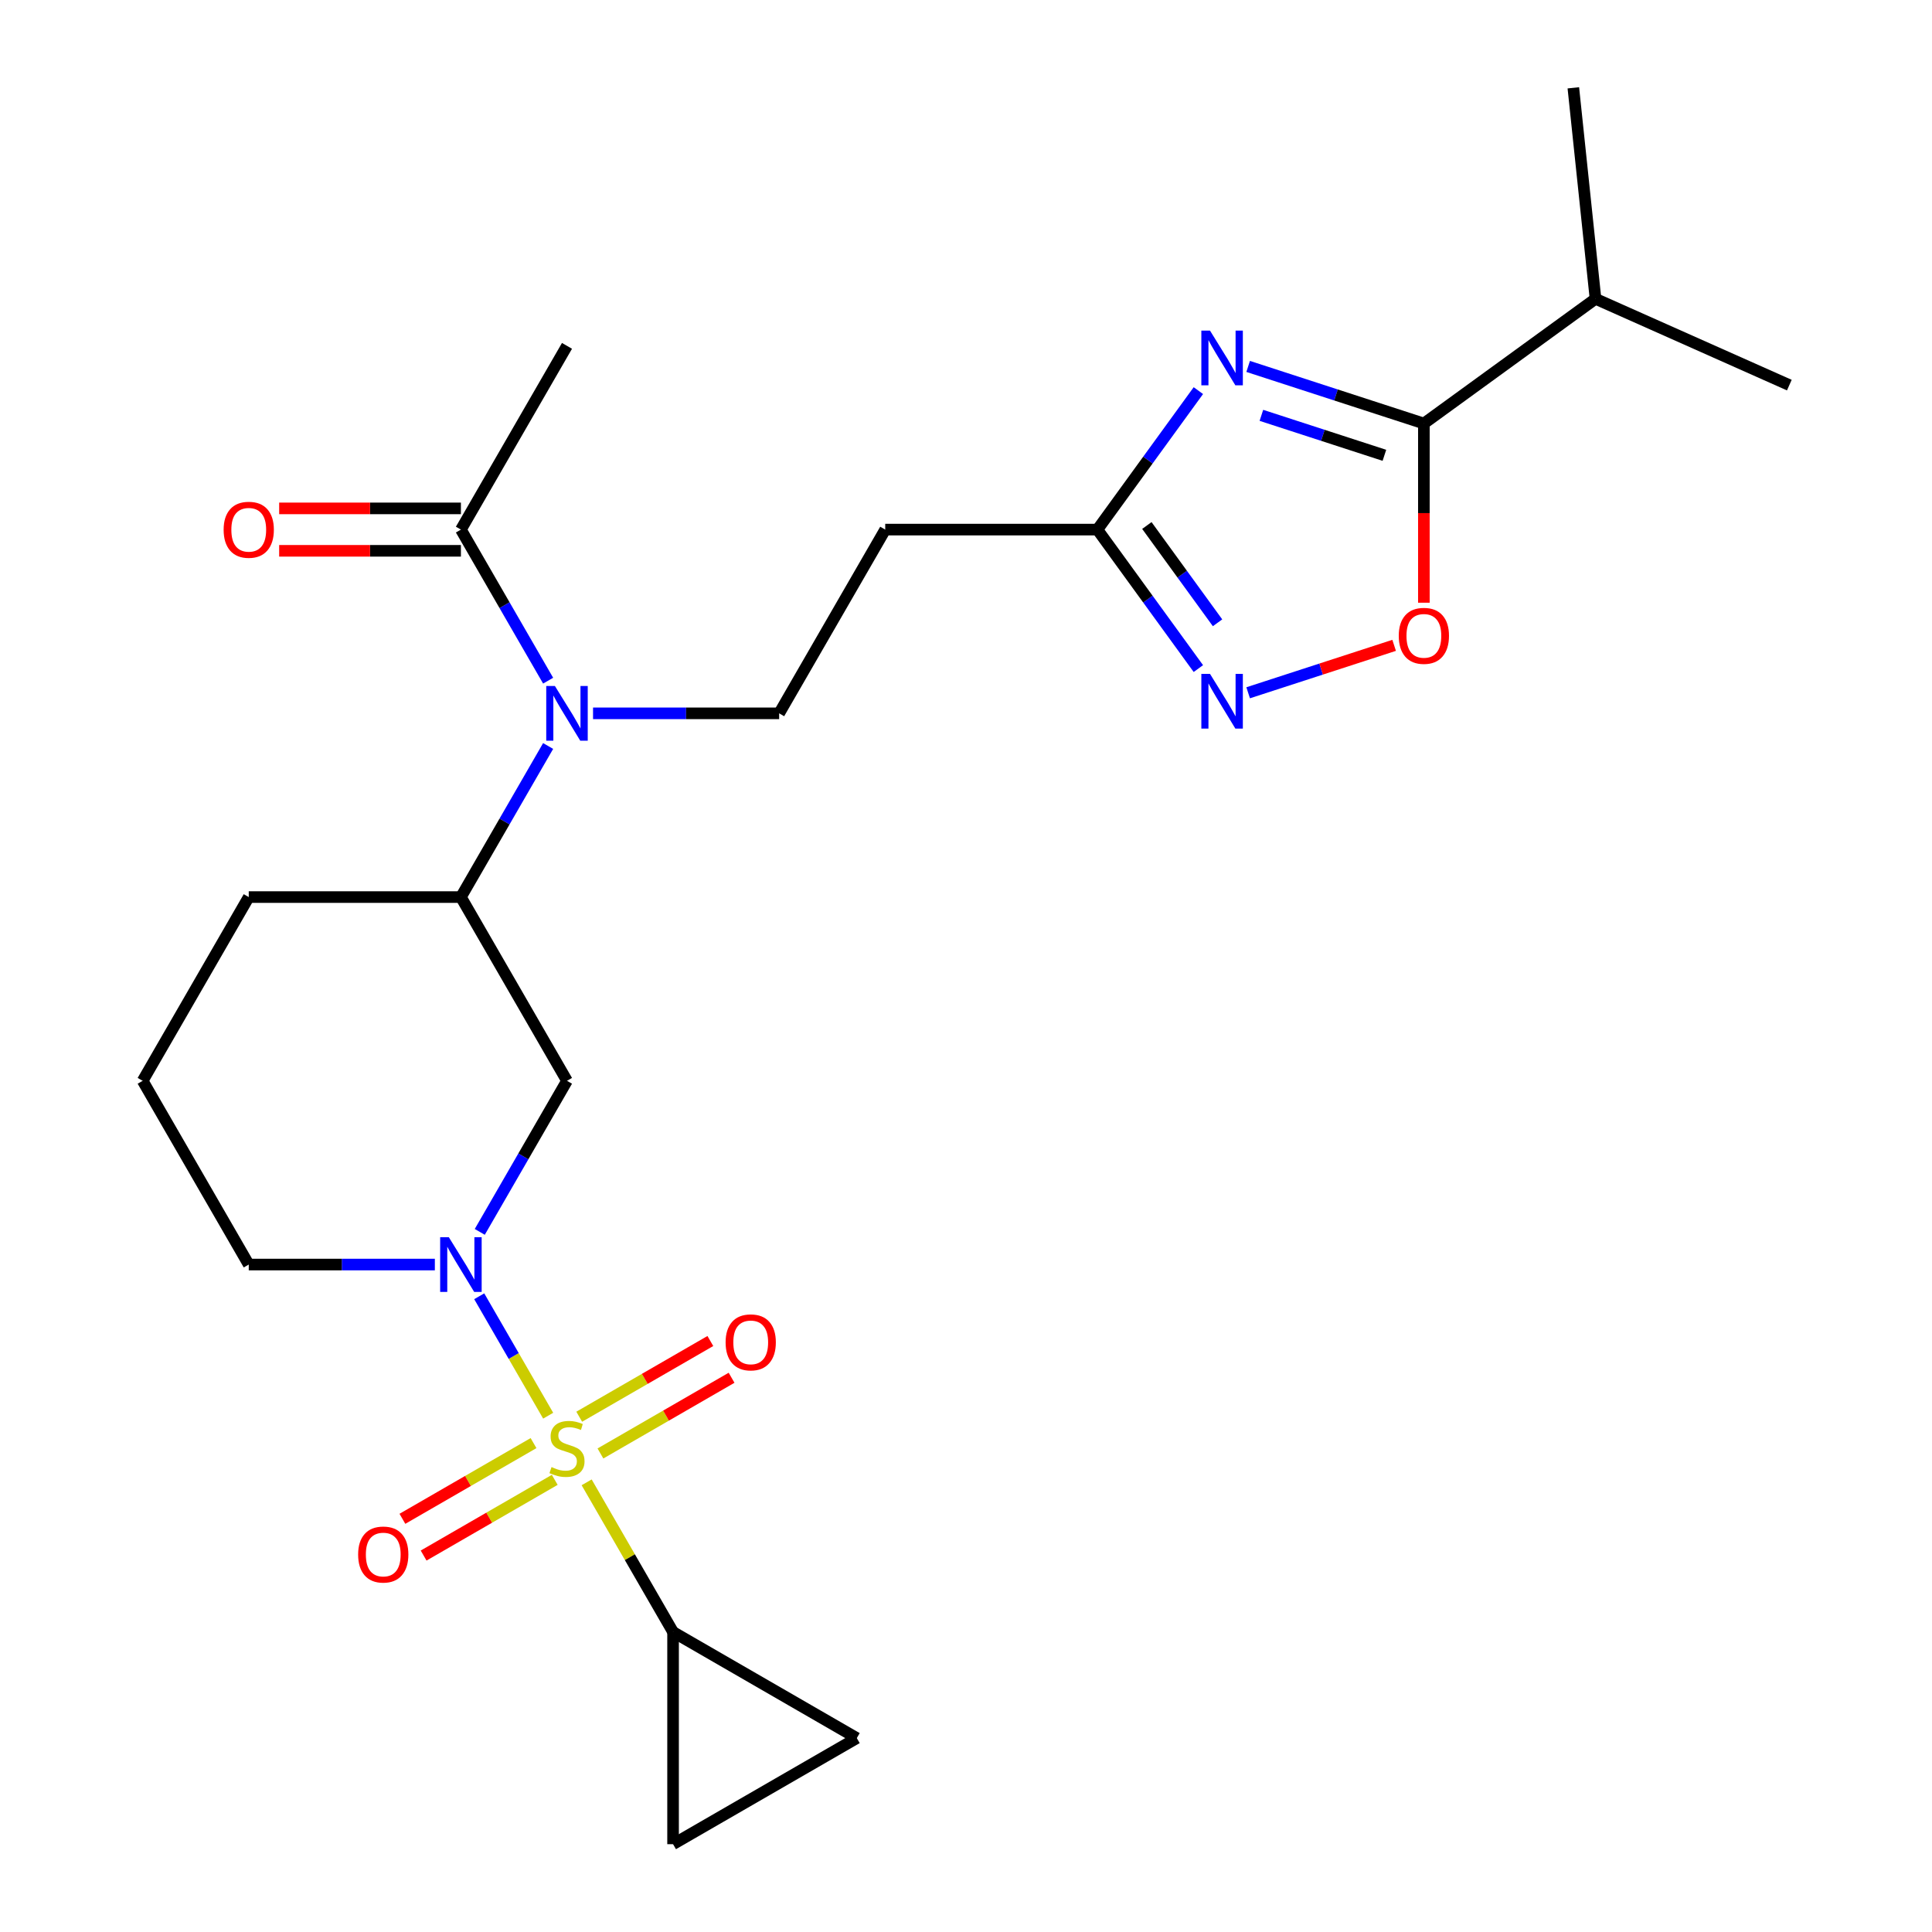 <?xml version='1.0' encoding='iso-8859-1'?>
<svg version='1.1' baseProfile='full'
              xmlns='http://www.w3.org/2000/svg'
                      xmlns:rdkit='http://www.rdkit.org/xml'
                      xmlns:xlink='http://www.w3.org/1999/xlink'
                  xml:space='preserve'
width='1000px' height='1000px' viewBox='0 0 1000 1000'>
<!-- END OF HEADER -->
<rect style='opacity:1.0;fill:#FFFFFF;stroke:none' width='1000' height='1000' x='0' y='0'> </rect>
<path class='bond-0' d='M 283.735,732.764 L 265.89,701.855' style='fill:none;fill-rule:evenodd;stroke:#CCCC00;stroke-width:6px;stroke-linecap:butt;stroke-linejoin:miter;stroke-opacity:1' />
<path class='bond-0' d='M 265.89,701.855 L 248.045,670.946' style='fill:none;fill-rule:evenodd;stroke:#0000FF;stroke-width:6px;stroke-linecap:butt;stroke-linejoin:miter;stroke-opacity:1' />
<path class='bond-3' d='M 303.649,767.255 L 326.014,805.993' style='fill:none;fill-rule:evenodd;stroke:#CCCC00;stroke-width:6px;stroke-linecap:butt;stroke-linejoin:miter;stroke-opacity:1' />
<path class='bond-3' d='M 326.014,805.993 L 348.38,844.731' style='fill:none;fill-rule:evenodd;stroke:#000000;stroke-width:6px;stroke-linecap:butt;stroke-linejoin:miter;stroke-opacity:1' />
<path class='bond-15' d='M 310.789,752.313 L 344.725,732.719' style='fill:none;fill-rule:evenodd;stroke:#CCCC00;stroke-width:6px;stroke-linecap:butt;stroke-linejoin:miter;stroke-opacity:1' />
<path class='bond-15' d='M 344.725,732.719 L 378.661,713.126' style='fill:none;fill-rule:evenodd;stroke:#FF0000;stroke-width:6px;stroke-linecap:butt;stroke-linejoin:miter;stroke-opacity:1' />
<path class='bond-15' d='M 299.807,733.292 L 333.743,713.699' style='fill:none;fill-rule:evenodd;stroke:#CCCC00;stroke-width:6px;stroke-linecap:butt;stroke-linejoin:miter;stroke-opacity:1' />
<path class='bond-15' d='M 333.743,713.699 L 367.68,694.106' style='fill:none;fill-rule:evenodd;stroke:#FF0000;stroke-width:6px;stroke-linecap:butt;stroke-linejoin:miter;stroke-opacity:1' />
<path class='bond-16' d='M 276.156,746.947 L 242.22,766.54' style='fill:none;fill-rule:evenodd;stroke:#CCCC00;stroke-width:6px;stroke-linecap:butt;stroke-linejoin:miter;stroke-opacity:1' />
<path class='bond-16' d='M 242.22,766.54 L 208.284,786.133' style='fill:none;fill-rule:evenodd;stroke:#FF0000;stroke-width:6px;stroke-linecap:butt;stroke-linejoin:miter;stroke-opacity:1' />
<path class='bond-16' d='M 287.138,765.967 L 253.202,785.56' style='fill:none;fill-rule:evenodd;stroke:#CCCC00;stroke-width:6px;stroke-linecap:butt;stroke-linejoin:miter;stroke-opacity:1' />
<path class='bond-16' d='M 253.202,785.56 L 219.265,805.153' style='fill:none;fill-rule:evenodd;stroke:#FF0000;stroke-width:6px;stroke-linecap:butt;stroke-linejoin:miter;stroke-opacity:1' />
<path class='bond-7' d='M 248.326,637.623 L 270.899,598.524' style='fill:none;fill-rule:evenodd;stroke:#0000FF;stroke-width:6px;stroke-linecap:butt;stroke-linejoin:miter;stroke-opacity:1' />
<path class='bond-7' d='M 270.899,598.524 L 293.473,559.426' style='fill:none;fill-rule:evenodd;stroke:#000000;stroke-width:6px;stroke-linecap:butt;stroke-linejoin:miter;stroke-opacity:1' />
<path class='bond-19' d='M 225.08,654.528 L 176.916,654.528' style='fill:none;fill-rule:evenodd;stroke:#0000FF;stroke-width:6px;stroke-linecap:butt;stroke-linejoin:miter;stroke-opacity:1' />
<path class='bond-19' d='M 176.916,654.528 L 128.752,654.528' style='fill:none;fill-rule:evenodd;stroke:#000000;stroke-width:6px;stroke-linecap:butt;stroke-linejoin:miter;stroke-opacity:1' />
<path class='bond-1' d='M 620.272,202.185 L 594.14,238.153' style='fill:none;fill-rule:evenodd;stroke:#0000FF;stroke-width:6px;stroke-linecap:butt;stroke-linejoin:miter;stroke-opacity:1' />
<path class='bond-1' d='M 594.14,238.153 L 568.008,274.121' style='fill:none;fill-rule:evenodd;stroke:#000000;stroke-width:6px;stroke-linecap:butt;stroke-linejoin:miter;stroke-opacity:1' />
<path class='bond-2' d='M 646.04,189.661 L 691.517,204.438' style='fill:none;fill-rule:evenodd;stroke:#0000FF;stroke-width:6px;stroke-linecap:butt;stroke-linejoin:miter;stroke-opacity:1' />
<path class='bond-2' d='M 691.517,204.438 L 736.994,219.214' style='fill:none;fill-rule:evenodd;stroke:#000000;stroke-width:6px;stroke-linecap:butt;stroke-linejoin:miter;stroke-opacity:1' />
<path class='bond-2' d='M 652.896,214.982 L 684.73,225.326' style='fill:none;fill-rule:evenodd;stroke:#0000FF;stroke-width:6px;stroke-linecap:butt;stroke-linejoin:miter;stroke-opacity:1' />
<path class='bond-2' d='M 684.73,225.326 L 716.564,235.669' style='fill:none;fill-rule:evenodd;stroke:#000000;stroke-width:6px;stroke-linecap:butt;stroke-linejoin:miter;stroke-opacity:1' />
<path class='bond-18' d='M 736.994,219.214 L 825.835,154.667' style='fill:none;fill-rule:evenodd;stroke:#000000;stroke-width:6px;stroke-linecap:butt;stroke-linejoin:miter;stroke-opacity:1' />
<path class='bond-27' d='M 736.994,219.214 L 736.994,265.588' style='fill:none;fill-rule:evenodd;stroke:#000000;stroke-width:6px;stroke-linecap:butt;stroke-linejoin:miter;stroke-opacity:1' />
<path class='bond-27' d='M 736.994,265.588 L 736.994,311.963' style='fill:none;fill-rule:evenodd;stroke:#FF0000;stroke-width:6px;stroke-linecap:butt;stroke-linejoin:miter;stroke-opacity:1' />
<path class='bond-11' d='M 348.38,844.731 L 443.481,899.638' style='fill:none;fill-rule:evenodd;stroke:#000000;stroke-width:6px;stroke-linecap:butt;stroke-linejoin:miter;stroke-opacity:1' />
<path class='bond-12' d='M 348.38,844.731 L 348.38,954.545' style='fill:none;fill-rule:evenodd;stroke:#000000;stroke-width:6px;stroke-linecap:butt;stroke-linejoin:miter;stroke-opacity:1' />
<path class='bond-4' d='M 620.272,346.057 L 594.14,310.089' style='fill:none;fill-rule:evenodd;stroke:#0000FF;stroke-width:6px;stroke-linecap:butt;stroke-linejoin:miter;stroke-opacity:1' />
<path class='bond-4' d='M 594.14,310.089 L 568.008,274.121' style='fill:none;fill-rule:evenodd;stroke:#000000;stroke-width:6px;stroke-linecap:butt;stroke-linejoin:miter;stroke-opacity:1' />
<path class='bond-4' d='M 630.201,322.357 L 611.908,297.18' style='fill:none;fill-rule:evenodd;stroke:#0000FF;stroke-width:6px;stroke-linecap:butt;stroke-linejoin:miter;stroke-opacity:1' />
<path class='bond-4' d='M 611.908,297.18 L 593.616,272.002' style='fill:none;fill-rule:evenodd;stroke:#000000;stroke-width:6px;stroke-linecap:butt;stroke-linejoin:miter;stroke-opacity:1' />
<path class='bond-6' d='M 646.04,358.581 L 683.822,346.305' style='fill:none;fill-rule:evenodd;stroke:#0000FF;stroke-width:6px;stroke-linecap:butt;stroke-linejoin:miter;stroke-opacity:1' />
<path class='bond-6' d='M 683.822,346.305 L 721.603,334.029' style='fill:none;fill-rule:evenodd;stroke:#FF0000;stroke-width:6px;stroke-linecap:butt;stroke-linejoin:miter;stroke-opacity:1' />
<path class='bond-5' d='M 568.008,274.121 L 458.194,274.121' style='fill:none;fill-rule:evenodd;stroke:#000000;stroke-width:6px;stroke-linecap:butt;stroke-linejoin:miter;stroke-opacity:1' />
<path class='bond-9' d='M 293.473,559.426 L 238.566,464.325' style='fill:none;fill-rule:evenodd;stroke:#000000;stroke-width:6px;stroke-linecap:butt;stroke-linejoin:miter;stroke-opacity:1' />
<path class='bond-8' d='M 283.712,386.128 L 261.139,425.226' style='fill:none;fill-rule:evenodd;stroke:#0000FF;stroke-width:6px;stroke-linecap:butt;stroke-linejoin:miter;stroke-opacity:1' />
<path class='bond-8' d='M 261.139,425.226 L 238.566,464.325' style='fill:none;fill-rule:evenodd;stroke:#000000;stroke-width:6px;stroke-linecap:butt;stroke-linejoin:miter;stroke-opacity:1' />
<path class='bond-10' d='M 283.712,352.317 L 261.139,313.219' style='fill:none;fill-rule:evenodd;stroke:#0000FF;stroke-width:6px;stroke-linecap:butt;stroke-linejoin:miter;stroke-opacity:1' />
<path class='bond-10' d='M 261.139,313.219 L 238.566,274.121' style='fill:none;fill-rule:evenodd;stroke:#000000;stroke-width:6px;stroke-linecap:butt;stroke-linejoin:miter;stroke-opacity:1' />
<path class='bond-14' d='M 306.958,369.223 L 355.122,369.223' style='fill:none;fill-rule:evenodd;stroke:#0000FF;stroke-width:6px;stroke-linecap:butt;stroke-linejoin:miter;stroke-opacity:1' />
<path class='bond-14' d='M 355.122,369.223 L 403.287,369.223' style='fill:none;fill-rule:evenodd;stroke:#000000;stroke-width:6px;stroke-linecap:butt;stroke-linejoin:miter;stroke-opacity:1' />
<path class='bond-26' d='M 238.566,464.325 L 128.752,464.325' style='fill:none;fill-rule:evenodd;stroke:#000000;stroke-width:6px;stroke-linecap:butt;stroke-linejoin:miter;stroke-opacity:1' />
<path class='bond-17' d='M 238.566,263.14 L 191.531,263.14' style='fill:none;fill-rule:evenodd;stroke:#000000;stroke-width:6px;stroke-linecap:butt;stroke-linejoin:miter;stroke-opacity:1' />
<path class='bond-17' d='M 191.531,263.14 L 144.497,263.14' style='fill:none;fill-rule:evenodd;stroke:#FF0000;stroke-width:6px;stroke-linecap:butt;stroke-linejoin:miter;stroke-opacity:1' />
<path class='bond-17' d='M 238.566,285.102 L 191.531,285.102' style='fill:none;fill-rule:evenodd;stroke:#000000;stroke-width:6px;stroke-linecap:butt;stroke-linejoin:miter;stroke-opacity:1' />
<path class='bond-17' d='M 191.531,285.102 L 144.497,285.102' style='fill:none;fill-rule:evenodd;stroke:#FF0000;stroke-width:6px;stroke-linecap:butt;stroke-linejoin:miter;stroke-opacity:1' />
<path class='bond-21' d='M 238.566,274.121 L 293.473,179.019' style='fill:none;fill-rule:evenodd;stroke:#000000;stroke-width:6px;stroke-linecap:butt;stroke-linejoin:miter;stroke-opacity:1' />
<path class='bond-25' d='M 443.481,899.638 L 348.38,954.545' style='fill:none;fill-rule:evenodd;stroke:#000000;stroke-width:6px;stroke-linecap:butt;stroke-linejoin:miter;stroke-opacity:1' />
<path class='bond-13' d='M 458.194,274.121 L 403.287,369.223' style='fill:none;fill-rule:evenodd;stroke:#000000;stroke-width:6px;stroke-linecap:butt;stroke-linejoin:miter;stroke-opacity:1' />
<path class='bond-23' d='M 825.835,154.667 L 926.155,199.332' style='fill:none;fill-rule:evenodd;stroke:#000000;stroke-width:6px;stroke-linecap:butt;stroke-linejoin:miter;stroke-opacity:1' />
<path class='bond-24' d='M 825.835,154.667 L 814.357,45.455' style='fill:none;fill-rule:evenodd;stroke:#000000;stroke-width:6px;stroke-linecap:butt;stroke-linejoin:miter;stroke-opacity:1' />
<path class='bond-22' d='M 128.752,654.528 L 73.844,559.426' style='fill:none;fill-rule:evenodd;stroke:#000000;stroke-width:6px;stroke-linecap:butt;stroke-linejoin:miter;stroke-opacity:1' />
<path class='bond-20' d='M 128.752,464.325 L 73.844,559.426' style='fill:none;fill-rule:evenodd;stroke:#000000;stroke-width:6px;stroke-linecap:butt;stroke-linejoin:miter;stroke-opacity:1' />
<path  class='atom-0' d='M 285.473 759.35
Q 285.793 759.47, 287.113 760.03
Q 288.433 760.59, 289.873 760.95
Q 291.353 761.27, 292.793 761.27
Q 295.473 761.27, 297.033 759.99
Q 298.593 758.67, 298.593 756.39
Q 298.593 754.83, 297.793 753.87
Q 297.033 752.91, 295.833 752.39
Q 294.633 751.87, 292.633 751.27
Q 290.113 750.51, 288.593 749.79
Q 287.113 749.07, 286.033 747.55
Q 284.993 746.03, 284.993 743.47
Q 284.993 739.91, 287.393 737.71
Q 289.833 735.51, 294.633 735.51
Q 297.913 735.51, 301.633 737.07
L 300.713 740.15
Q 297.313 738.75, 294.753 738.75
Q 291.993 738.75, 290.473 739.91
Q 288.953 741.03, 288.993 742.99
Q 288.993 744.51, 289.753 745.43
Q 290.553 746.35, 291.673 746.87
Q 292.833 747.39, 294.753 747.99
Q 297.313 748.79, 298.833 749.59
Q 300.353 750.39, 301.433 752.03
Q 302.553 753.63, 302.553 756.39
Q 302.553 760.31, 299.913 762.43
Q 297.313 764.51, 292.953 764.51
Q 290.433 764.51, 288.513 763.95
Q 286.633 763.43, 284.393 762.51
L 285.473 759.35
' fill='#CCCC00'/>
<path  class='atom-1' d='M 232.306 640.368
L 241.586 655.368
Q 242.506 656.848, 243.986 659.528
Q 245.466 662.208, 245.546 662.368
L 245.546 640.368
L 249.306 640.368
L 249.306 668.688
L 245.426 668.688
L 235.466 652.288
Q 234.306 650.368, 233.066 648.168
Q 231.866 645.968, 231.506 645.288
L 231.506 668.688
L 227.826 668.688
L 227.826 640.368
L 232.306 640.368
' fill='#0000FF'/>
<path  class='atom-2' d='M 626.295 171.12
L 635.575 186.12
Q 636.495 187.6, 637.975 190.28
Q 639.455 192.96, 639.535 193.12
L 639.535 171.12
L 643.295 171.12
L 643.295 199.44
L 639.415 199.44
L 629.455 183.04
Q 628.295 181.12, 627.055 178.92
Q 625.855 176.72, 625.495 176.04
L 625.495 199.44
L 621.815 199.44
L 621.815 171.12
L 626.295 171.12
' fill='#0000FF'/>
<path  class='atom-5' d='M 626.295 348.802
L 635.575 363.802
Q 636.495 365.282, 637.975 367.962
Q 639.455 370.642, 639.535 370.802
L 639.535 348.802
L 643.295 348.802
L 643.295 377.122
L 639.415 377.122
L 629.455 360.722
Q 628.295 358.802, 627.055 356.602
Q 625.855 354.402, 625.495 353.722
L 625.495 377.122
L 621.815 377.122
L 621.815 348.802
L 626.295 348.802
' fill='#0000FF'/>
<path  class='atom-7' d='M 723.994 329.108
Q 723.994 322.308, 727.354 318.508
Q 730.714 314.708, 736.994 314.708
Q 743.274 314.708, 746.634 318.508
Q 749.994 322.308, 749.994 329.108
Q 749.994 335.988, 746.594 339.908
Q 743.194 343.788, 736.994 343.788
Q 730.754 343.788, 727.354 339.908
Q 723.994 336.028, 723.994 329.108
M 736.994 340.588
Q 741.314 340.588, 743.634 337.708
Q 745.994 334.788, 745.994 329.108
Q 745.994 323.548, 743.634 320.748
Q 741.314 317.908, 736.994 317.908
Q 732.674 317.908, 730.314 320.708
Q 727.994 323.508, 727.994 329.108
Q 727.994 334.828, 730.314 337.708
Q 732.674 340.588, 736.994 340.588
' fill='#FF0000'/>
<path  class='atom-9' d='M 287.213 355.063
L 296.493 370.063
Q 297.413 371.543, 298.893 374.223
Q 300.373 376.903, 300.453 377.063
L 300.453 355.063
L 304.213 355.063
L 304.213 383.383
L 300.333 383.383
L 290.373 366.983
Q 289.213 365.063, 287.973 362.863
Q 286.773 360.663, 286.413 359.983
L 286.413 383.383
L 282.733 383.383
L 282.733 355.063
L 287.213 355.063
' fill='#0000FF'/>
<path  class='atom-16' d='M 375.574 694.803
Q 375.574 688.003, 378.934 684.203
Q 382.294 680.403, 388.574 680.403
Q 394.854 680.403, 398.214 684.203
Q 401.574 688.003, 401.574 694.803
Q 401.574 701.683, 398.174 705.603
Q 394.774 709.483, 388.574 709.483
Q 382.334 709.483, 378.934 705.603
Q 375.574 701.723, 375.574 694.803
M 388.574 706.283
Q 392.894 706.283, 395.214 703.403
Q 397.574 700.483, 397.574 694.803
Q 397.574 689.243, 395.214 686.443
Q 392.894 683.603, 388.574 683.603
Q 384.254 683.603, 381.894 686.403
Q 379.574 689.203, 379.574 694.803
Q 379.574 700.523, 381.894 703.403
Q 384.254 706.283, 388.574 706.283
' fill='#FF0000'/>
<path  class='atom-17' d='M 185.371 804.617
Q 185.371 797.817, 188.731 794.017
Q 192.091 790.217, 198.371 790.217
Q 204.651 790.217, 208.011 794.017
Q 211.371 797.817, 211.371 804.617
Q 211.371 811.497, 207.971 815.417
Q 204.571 819.297, 198.371 819.297
Q 192.131 819.297, 188.731 815.417
Q 185.371 811.537, 185.371 804.617
M 198.371 816.097
Q 202.691 816.097, 205.011 813.217
Q 207.371 810.297, 207.371 804.617
Q 207.371 799.057, 205.011 796.257
Q 202.691 793.417, 198.371 793.417
Q 194.051 793.417, 191.691 796.217
Q 189.371 799.017, 189.371 804.617
Q 189.371 810.337, 191.691 813.217
Q 194.051 816.097, 198.371 816.097
' fill='#FF0000'/>
<path  class='atom-18' d='M 115.752 274.201
Q 115.752 267.401, 119.112 263.601
Q 122.472 259.801, 128.752 259.801
Q 135.032 259.801, 138.392 263.601
Q 141.752 267.401, 141.752 274.201
Q 141.752 281.081, 138.352 285.001
Q 134.952 288.881, 128.752 288.881
Q 122.512 288.881, 119.112 285.001
Q 115.752 281.121, 115.752 274.201
M 128.752 285.681
Q 133.072 285.681, 135.392 282.801
Q 137.752 279.881, 137.752 274.201
Q 137.752 268.641, 135.392 265.841
Q 133.072 263.001, 128.752 263.001
Q 124.432 263.001, 122.072 265.801
Q 119.752 268.601, 119.752 274.201
Q 119.752 279.921, 122.072 282.801
Q 124.432 285.681, 128.752 285.681
' fill='#FF0000'/>
</svg>
